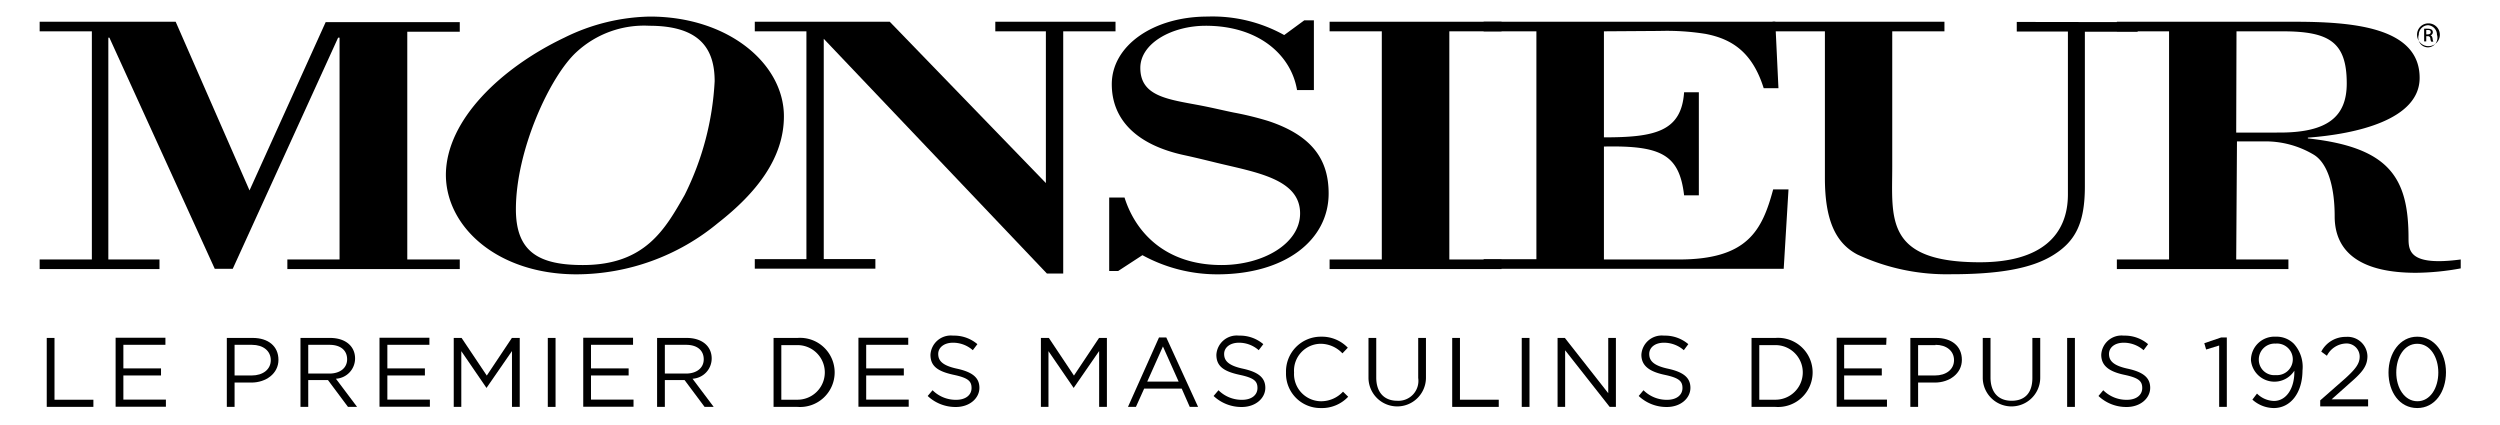 <svg id="427c5dfa-6e96-4ce8-8da5-605548132544" data-name="Calque 1" xmlns="http://www.w3.org/2000/svg" viewBox="0 0 261 44.33"><title>Logo-header-Monsieur</title><path d="M42.52,27.09H48v1H30v-1h5.45V3.93H35.3l-11,24.13H22.42l-11-24.13h-.11V27.09h5.34v1H4.14v-1H9.59V3.27H4.14v-1h14.2l7.71,17.61L34,2.31H48v1H42.52Z"/><path d="M58.92,3.93a20.91,20.91,0,0,1,8.92-2.2c8.21,0,14,4.94,14,10.41,0,4.36-2.86,8-6.88,11.14a23.25,23.25,0,0,1-14.76,5.36c-8.25,0-13.65-4.94-13.65-10.41C46.59,12.49,52.37,7.05,58.92,3.93Zm1.93,23.74c6.5,0,8.59-3.74,10.63-7.32A30,30,0,0,0,74.61,8.48c0-3.32-1.48-5.79-6.82-5.79a10.39,10.39,0,0,0-7.6,2.74c-2.75,2.51-6.33,10.22-6.33,16.42C53.86,26.32,56.28,27.67,60.85,27.67Z"/><path d="M111,28.56H109.3L86,4.05v23h5.39v1H78.8v-1h5.39V3.27H78.8v-1H92.89l16.3,16.84V3.27h-5.28v-1h12.55v1H111Z"/><path d="M116.74,28.29h-.94V20.62h1.6c1.15,3.66,4.29,7.05,10.13,7.05,4.35,0,8.2-2.24,8.2-5.39,0-3.59-4.57-4.28-8.7-5.28-1.1-.27-2.2-.54-3.3-.78-5.12-1.08-7.66-3.77-7.66-7.43,0-4,4.3-7.06,10-7.06a15.37,15.37,0,0,1,8,1.93l2.1-1.54h1V9.4h-1.76c-.61-3.66-4-6.71-9.53-6.71-3.52,0-6.83,1.82-6.83,4.4,0,3,2.92,3.28,6.33,3.93,1.38.27,2.48.54,3.42.73a32.47,32.47,0,0,1,3.63.89c4.63,1.54,6.28,4.09,6.28,7.56,0,4.85-4.51,8.44-11.62,8.44a16.25,16.25,0,0,1-7.82-2Z"/><path d="M151.31,27.09h5.45v1H138.81v-1h5.45V3.27h-5.45v-1h17.95v1h-5.45Z"/><path d="M167.45,3.27V14.34c5.28,0,8.09-.58,8.37-4.71h1.54V20.39h-1.54c-.5-4.28-2.43-5.21-8.37-5.09V27.09h7.82c7.15,0,8.69-3,9.85-7.32h1.6l-.5,8.29H154.89v-1h5.51V3.27h-5.51v-1h30.45l.33,6.94h-1.54c-1.16-3.7-3.25-5.13-6.06-5.67a25.67,25.67,0,0,0-4.79-.31Z"/><path d="M223.17,2.31v1h-5.51V19.46c0,3.86-1,5.74-3.3,7.17s-5.73,2-10.68,2a22.08,22.08,0,0,1-9.75-2.05c-2.37-1.23-3.41-3.74-3.41-8V3.27h-5.46v-1H203v1h-5.45V17.38c0,5.36-.82,10,9.14,10,6.44,0,9.2-2.85,9.2-7.09v-17h-5.34v-1Z"/><path d="M233.46,27.09h5.45v1H221v-1h5.45V3.27H221v-1h18.45c6,0,13.16.5,13.16,5.86,0,4.35-6.55,5.86-11.67,6.24v.08c8.58.93,10.51,4.16,10.51,10.44,0,1.35.17,2.9,5.45,2.2v.93a26.9,26.9,0,0,1-4.68.46c-5.56,0-8.48-2-8.48-5.9,0-3.2-.77-5.59-2.2-6.44a9.83,9.83,0,0,0-5-1.38h-3Zm0-13.25H238c5,0,7-1.66,7-5.13,0-4.32-1.82-5.44-6.72-5.44h-4.79Z"/><path d="M253.52,2.44a1.19,1.19,0,1,1-1.18,1.19,1.18,1.18,0,0,1,1.18-1.19Zm0,.19a1,1,0,0,0-1,1,1,1,0,1,0,1.9,0,1,1,0,0,0-.95-1Zm-.22,1.69h-.22V3a2,2,0,0,1,.38,0,.76.76,0,0,1,.41.1.35.35,0,0,1-.14.6h0c.12,0,.2.13.23.32a1.1,1.1,0,0,0,.08.33h-.22a.84.84,0,0,1-.09-.34.25.25,0,0,0-.29-.23h-.14Zm0-.73h.15c.17,0,.32-.07.32-.23s-.08-.23-.32-.23h-.15Z"/><path d="M4.88,35.28h.81v6.45H9.75v.75H4.88Z"/><path d="M17.27,36H12.88v2.46h3.93v.74H12.88v2.52h4.44v.74H12.07v-7.2h5.2Z"/><path d="M26.24,39.94H24.49v2.54h-.81v-7.2h2.7c1.62,0,2.69.86,2.69,2.29S27.77,39.94,26.24,39.94ZM26.31,36H24.49V39.2h1.78c1.19,0,2-.64,2-1.6S27.48,36,26.31,36Z"/><path d="M36.33,42.48l-2.09-2.8H32.18v2.8h-.81v-7.2h3.09c1.59,0,2.61.85,2.61,2.15a2.12,2.12,0,0,1-2,2.11l2.21,2.94ZM34.4,36H32.18V39h2.21c1.08,0,1.85-.56,1.85-1.49S35.56,36,34.4,36Z"/><path d="M44.83,36H40.44v2.46h3.92v.74H40.44v2.52h4.44v.74H39.62v-7.2h5.21Z"/><path d="M50.79,40.5h0l-2.63-3.84v5.82h-.79v-7.2h.82l2.63,3.93,2.62-3.93h.82v7.2h-.81V36.65Z"/><path d="M58,35.28v7.2h-.81v-7.2Z"/><path d="M66.09,36H61.7v2.46h3.93v.74H61.7v2.52h4.44v.74H60.89v-7.2h5.2Z"/><path d="M73.56,42.48l-2.09-2.8H69.41v2.8H68.6v-7.2h3.09c1.59,0,2.61.85,2.61,2.15a2.12,2.12,0,0,1-2,2.11l2.21,2.94ZM71.63,36H69.41V39h2.21c1.08,0,1.85-.56,1.85-1.49S72.79,36,71.63,36Z"/><path d="M83.26,42.48h-2.5v-7.2h2.5a3.61,3.61,0,1,1,0,7.2Zm0-6.45H81.57v5.7h1.69a2.85,2.85,0,1,0,0-5.7Z"/><path d="M94.82,36H90.43v2.46h3.93v.74H90.43v2.52h4.44v.74H89.62v-7.2h5.2Z"/><path d="M99.91,38.49c1.6.35,2.34.93,2.34,2s-1,2-2.46,2a4.23,4.23,0,0,1-2.94-1.15l.51-.6a3.42,3.42,0,0,0,2.47,1c1,0,1.6-.51,1.6-1.23s-.36-1.06-1.87-1.38c-1.66-.36-2.42-.9-2.42-2.09a2.13,2.13,0,0,1,2.37-2,3.74,3.74,0,0,1,2.53.89l-.48.63a3.1,3.1,0,0,0-2.07-.78c-.94,0-1.54.51-1.54,1.17S98.32,38.15,99.91,38.49Z"/><path d="M112.09,40.5h0l-2.63-3.84v5.82h-.79v-7.2h.83l2.62,3.93,2.62-3.93h.82v7.2h-.81V36.65Z"/><path d="M125.08,42.48h-.87l-.84-1.91h-3.92l-.86,1.91h-.83L121,35.23h.76Zm-3.67-6.31-1.64,3.67h3.28Z"/><path d="M129.76,38.49c1.6.35,2.34.93,2.34,2s-1,2-2.46,2a4.23,4.23,0,0,1-2.94-1.15l.51-.6a3.42,3.42,0,0,0,2.47,1c1,0,1.6-.51,1.6-1.23s-.36-1.06-1.87-1.38c-1.66-.36-2.42-.9-2.42-2.09a2.13,2.13,0,0,1,2.37-2,3.74,3.74,0,0,1,2.53.89l-.48.63a3.1,3.1,0,0,0-2.07-.78c-.94,0-1.54.51-1.54,1.17S128.17,38.15,129.76,38.49Z"/><path d="M137.87,42.6a3.59,3.59,0,0,1-3.61-3.71,3.63,3.63,0,0,1,3.64-3.74,3.75,3.75,0,0,1,2.81,1.15l-.56.59a3.14,3.14,0,0,0-2.26-1,2.81,2.81,0,0,0-2.79,3,2.84,2.84,0,0,0,2.79,3,3.11,3.11,0,0,0,2.32-1l.54.53A3.76,3.76,0,0,1,137.87,42.6Z"/><path d="M148.87,39.4a3,3,0,1,1-6,.06V35.28h.81v4.13c0,1.56.83,2.43,2.2,2.43a2.08,2.08,0,0,0,2.18-2.38V35.28h.81Z"/><path d="M151.61,35.28h.81v6.45h4.05v.75h-4.86Z"/><path d="M159.68,35.28v7.2h-.81v-7.2Z"/><path d="M167.9,35.28h.8v7.2h-.65l-4.65-5.91v5.91h-.79v-7.2h.76l4.53,5.77Z"/><path d="M174.13,38.49c1.61.35,2.35.93,2.35,2s-1,2-2.46,2a4.21,4.21,0,0,1-2.94-1.15l.5-.6a3.42,3.42,0,0,0,2.47,1c1,0,1.6-.51,1.6-1.23s-.36-1.06-1.87-1.38-2.42-.9-2.42-2.09a2.13,2.13,0,0,1,2.37-2,3.74,3.74,0,0,1,2.53.89l-.47.63a3.14,3.14,0,0,0-2.08-.78c-.94,0-1.53.51-1.53,1.17S172.55,38.15,174.13,38.49Z"/><path d="M185.36,42.48h-2.5v-7.2h2.5a3.61,3.61,0,1,1,0,7.2Zm0-6.45h-1.69v5.7h1.69a2.85,2.85,0,1,0,0-5.7Z"/><path d="M196.92,36h-4.39v2.46h3.93v.74h-3.93v2.52H197v.74h-5.25v-7.2h5.2Z"/><path d="M202,39.94h-1.75v2.54h-.81v-7.2h2.69c1.63,0,2.69.86,2.69,2.29S203.52,39.94,202,39.94Zm.07-3.91h-1.82V39.2H202c1.19,0,2-.64,2-1.6S203.22,36,202.06,36Z"/><path d="M213,39.4a3,3,0,1,1-6,.06V35.28h.81v4.13c0,1.56.83,2.43,2.2,2.43s2.17-.8,2.17-2.38V35.28H213Z"/><path d="M216.62,35.28v7.2h-.81v-7.2Z"/><path d="M222.13,38.49c1.61.35,2.35.93,2.35,2s-1,2-2.46,2a4.21,4.21,0,0,1-2.94-1.15l.5-.6a3.42,3.42,0,0,0,2.47,1c1,0,1.6-.51,1.6-1.23s-.36-1.06-1.87-1.38-2.41-.9-2.41-2.09a2.12,2.12,0,0,1,2.36-2,3.74,3.74,0,0,1,2.53.89l-.47.63a3.14,3.14,0,0,0-2.08-.78c-.94,0-1.53.51-1.53,1.17S220.55,38.15,222.13,38.49Z"/><path d="M231.89,35.23h.59v7.25h-.8V36.07l-1.36.42-.19-.66Z"/><path d="M237.38,42.6a3.37,3.37,0,0,1-2.23-.88l.48-.63a2.61,2.61,0,0,0,1.77.77c1.29,0,2.17-1.32,2.13-3.16A2.46,2.46,0,0,1,235,37.61a2.45,2.45,0,0,1,2.59-2.46,2.55,2.55,0,0,1,1.89.74,3.61,3.61,0,0,1,.9,2.8C240.37,41,239.15,42.6,237.38,42.6Zm.17-6.73a1.66,1.66,0,0,0-1.73,1.7,1.61,1.61,0,0,0,1.77,1.59,1.65,1.65,0,1,0,0-3.29Z"/><path d="M242.93,37.14l-.59-.43a2.86,2.86,0,0,1,2.59-1.54,2.07,2.07,0,0,1,2.23,2c0,1.06-.55,1.71-1.82,2.81l-1.92,1.71h3.81v.74h-5v-.63l2.62-2.3c1.1-1,1.5-1.55,1.5-2.27a1.37,1.37,0,0,0-1.45-1.37A2.33,2.33,0,0,0,242.93,37.14Z"/><path d="M252.36,42.6c-1.86,0-3-1.69-3-3.71s1.19-3.74,3-3.74,3,1.69,3,3.72S254.21,42.6,252.36,42.6Zm0-6.71c-1.35,0-2.19,1.38-2.19,3s.87,3,2.21,3,2.18-1.39,2.18-3S253.71,35.89,252.36,35.89Z"/></svg>